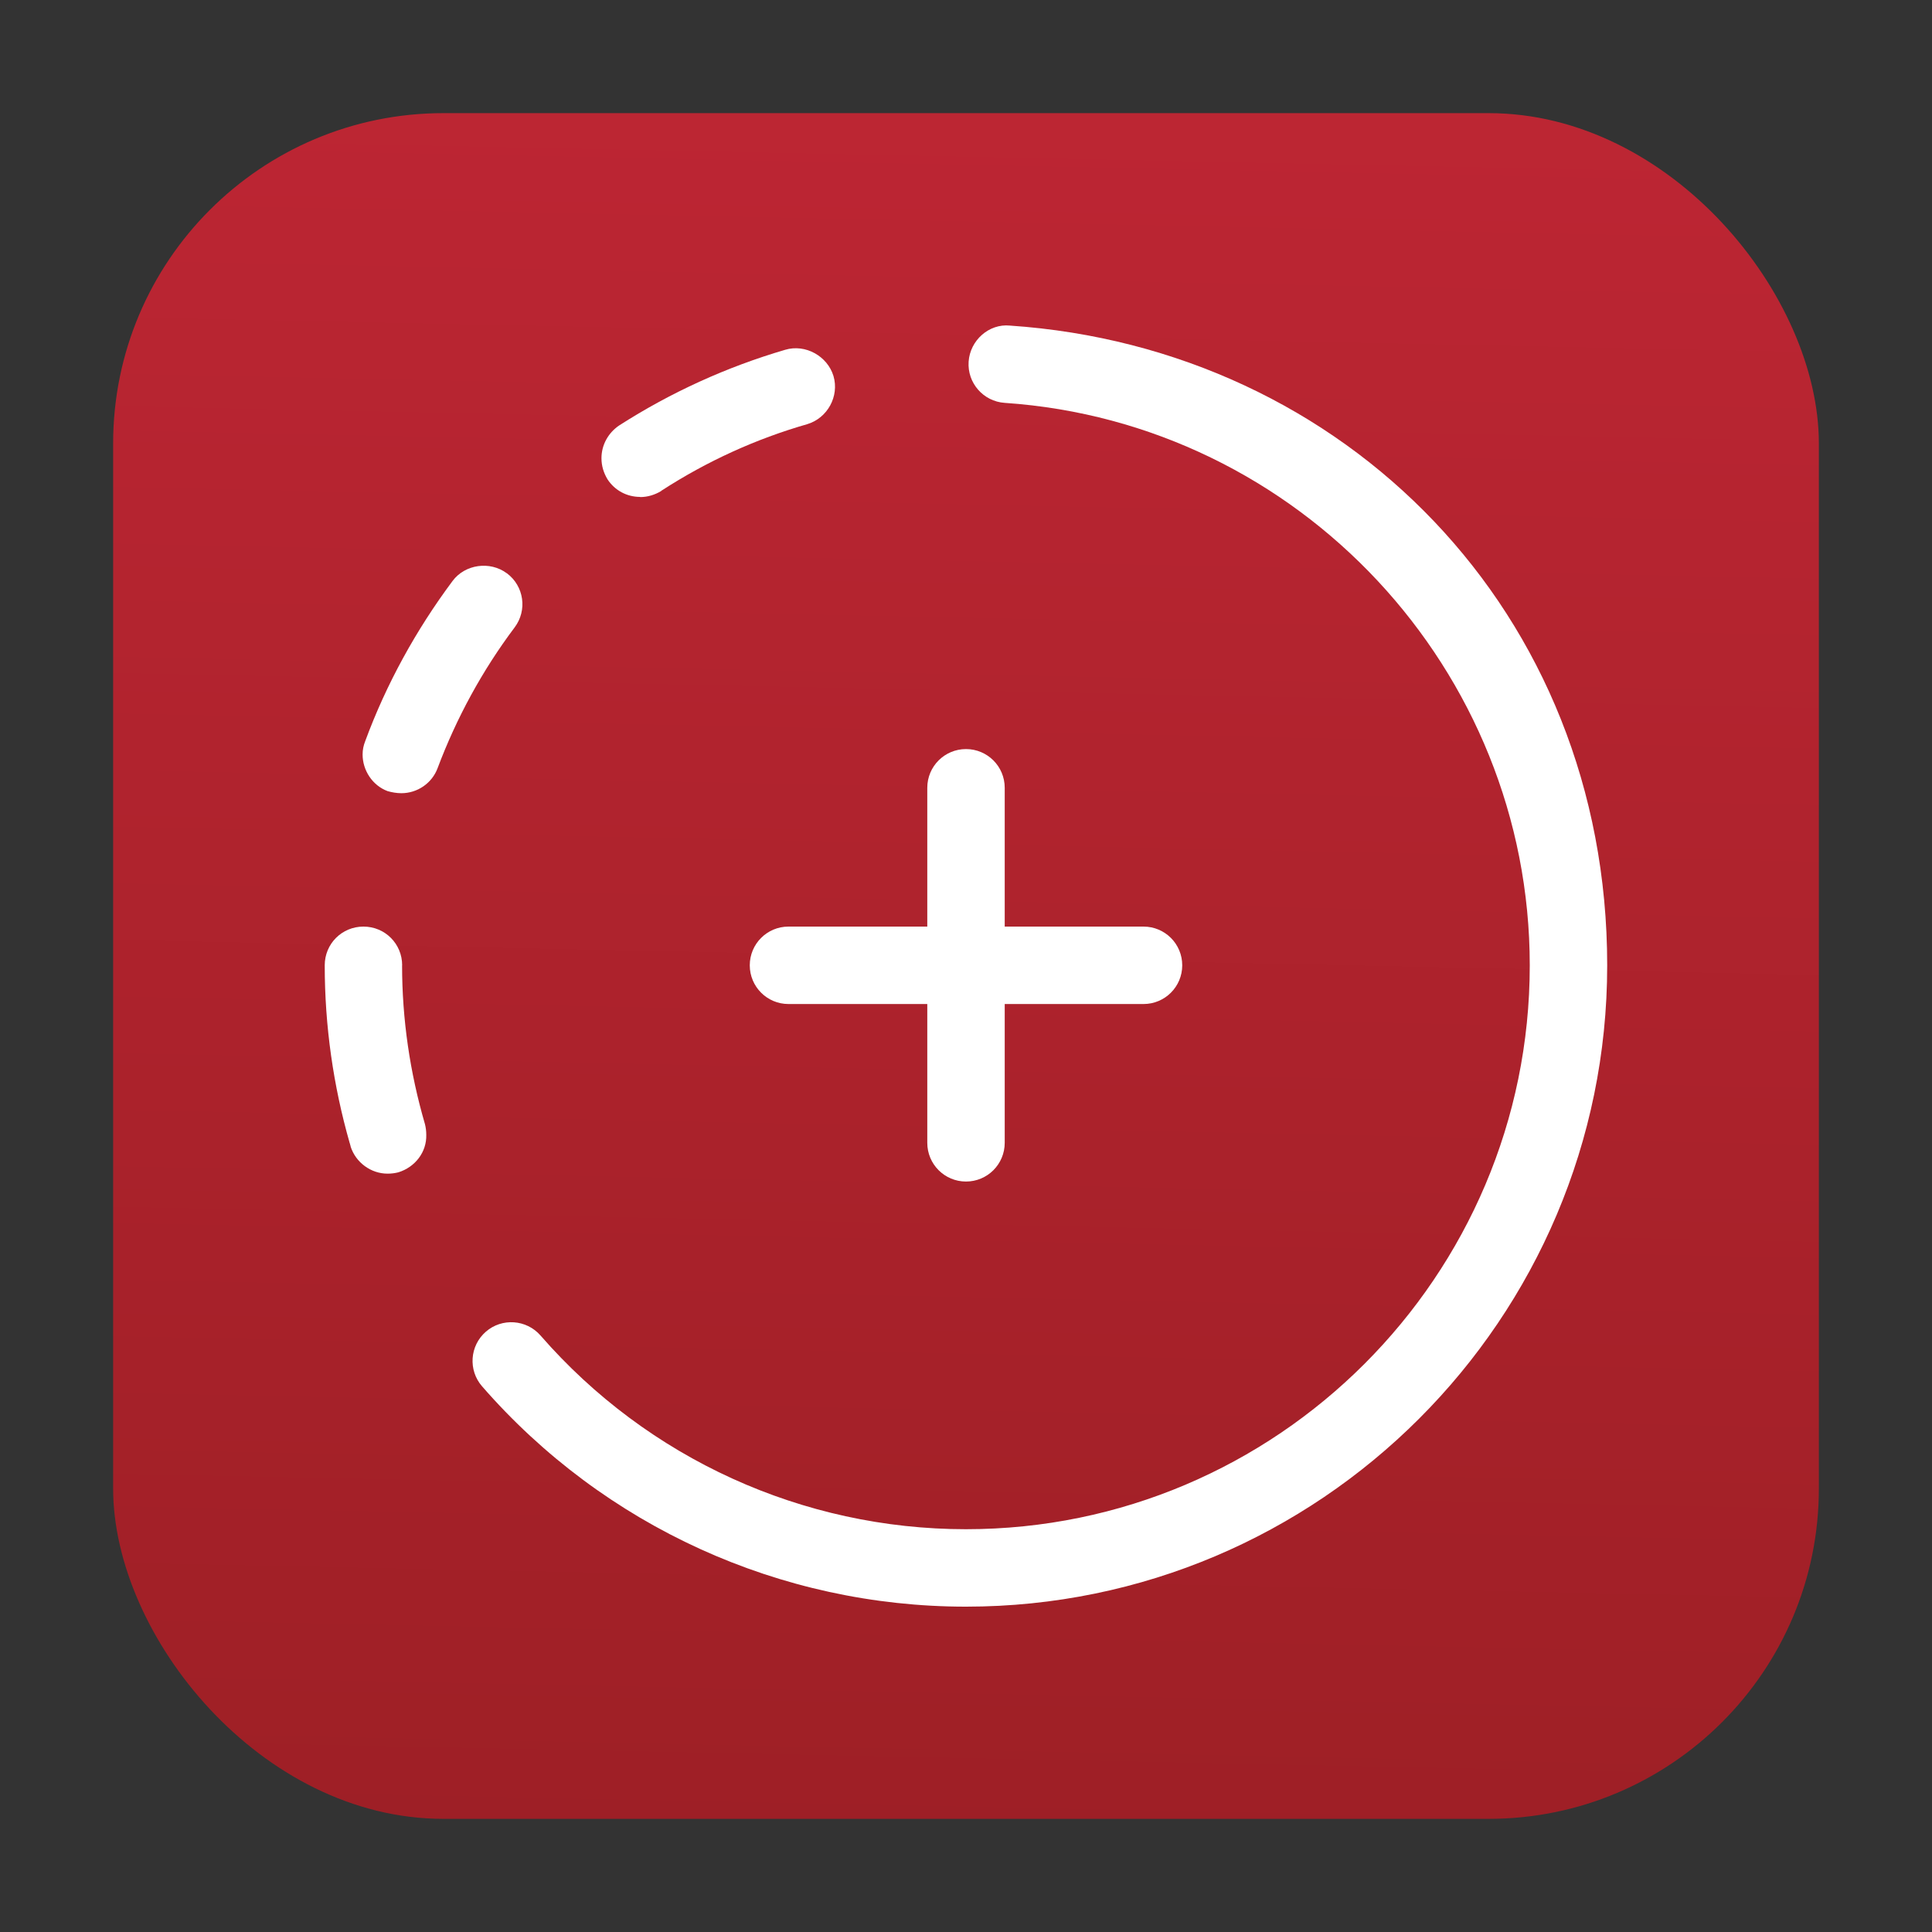 <?xml version="1.0" encoding="UTF-8"?>
<svg id="Layer_1" data-name="Layer 1" xmlns="http://www.w3.org/2000/svg" xmlns:xlink="http://www.w3.org/1999/xlink" viewBox="0 0 250 250">
  <rect x="0" y="0" width="250" height="250" fill="#333333" stroke="none"/>
  <defs>
    <style>
      .cls-1 {
        fill: url(#linear-gradient);
      }

      .cls-2 {
        fill: #fff;
      }
    </style>
    <linearGradient id="linear-gradient" x1="127.51" y1="3.05" x2="122.53" y2="244.72" gradientUnits="userSpaceOnUse">
      <stop offset="0" stop-color="#be2634"/>
      <stop offset="1" stop-color="#9d1f25"/>
    </linearGradient>
  </defs>
  <rect class="cls-1" x="14.64" y="14.64" width="220.72" height="220.72" rx="42.74" ry="42.74"/>
  <g id="Layer_21" data-name="Layer 21">
    <path class="cls-2" d="M130.68,42.13c-2.7-.27-5.15,1.9-5.34,4.66-.19,2.76,1.9,5.15,4.66,5.34,38.1,2.58,67.95,34.56,67.95,72.79,0,40.23-32.72,72.96-72.96,72.96-21.11,0-41.18-9.14-55.05-25.07-1.82-2.08-4.99-2.3-7.07-.49-2.09,1.82-2.31,4.98-.49,7.07,15.78,18.12,38.6,28.51,62.61,28.51,45.76,0,82.98-37.23,82.98-82.98s-33.96-79.86-77.3-82.79h0Z"/>
    <path class="cls-2" d="M82.84,64.32c.95,0,1.89-.28,2.73-.79,0-.06.06-.06.06-.06,5.85-3.79,12.2-6.68,18.82-8.58,2.62-.78,4.18-3.61,3.4-6.24-.78-2.56-3.62-4.17-6.24-3.39-7.57,2.22-14.81,5.51-21.5,9.8-1.4.95-2.28,2.51-2.28,4.23,0,1,.28,1.89.78,2.73.95,1.45,2.51,2.28,4.23,2.28Z"/>
    <path class="cls-2" d="M52.04,124.91c0-2.78-2.22-5.01-5.01-5.01s-5.01,2.23-5.01,5.01c0,7.85,1.11,15.59,3.23,23,.06.11.06.28.12.39v.06c.66,2.06,2.62,3.51,4.78,3.51.5,0,.95-.06,1.39-.17,2.18-.67,3.68-2.62,3.62-4.85,0-.5-.06-.95-.17-1.39-1.95-6.68-2.96-13.59-2.96-20.55h0Z"/>
    <path class="cls-2" d="M65.58,74.18c-2.18-1.62-5.41-1.17-7.02,1-4.73,6.35-8.57,13.32-11.3,20.72-.22.56-.34,1.11-.34,1.73,0,2.06,1.28,4.01,3.23,4.74.56.16,1.18.27,1.79.27,2.06,0,3.95-1.28,4.68-3.23,2.45-6.52,5.79-12.65,9.97-18.22,1.67-2.22,1.22-5.35-1-7.01Z"/>
    <path class="cls-2" d="M102.03,119.9c-2.77,0-5.01,2.24-5.01,5.01s2.24,5.01,5.01,5.01h17.96v17.96c0,2.77,2.24,5.01,5.01,5.01s5.01-2.24,5.01-5.01v-17.96h17.96c2.77,0,5.01-2.24,5.01-5.01s-2.24-5.01-5.01-5.01h-17.96v-17.96c0-2.77-2.24-5.01-5.01-5.01s-5.01,2.24-5.01,5.01v17.96h-17.96Z"/>
  </g>
</svg>